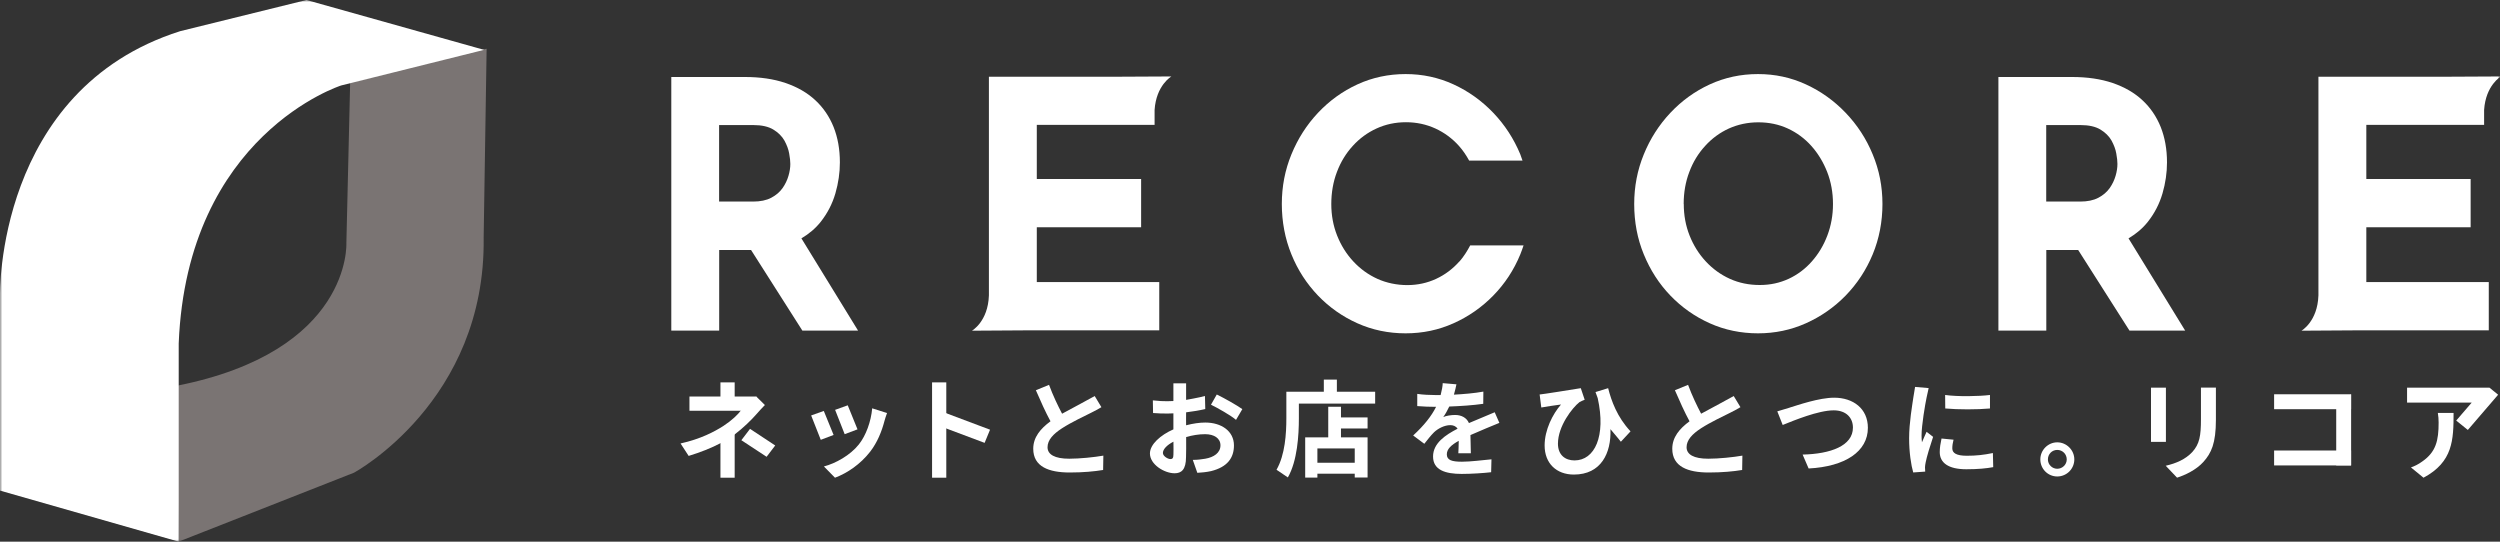 <svg width="540" height="117" viewBox="0 0 540 117" fill="none" xmlns="http://www.w3.org/2000/svg">
<rect x="0" y="0" width="540" height="117" fill="#333333" stroke="none"/>
<g clip-path="url(#clip0_301_44885)">
<mask id="mask0_301_44885" style="mask-type:luminance" maskUnits="userSpaceOnUse" x="0" y="0" width="540" height="117">
<path d="M540 0H0V117H540V0Z" fill="white"/>
</mask>
<g mask="url(#mask0_301_44885)">
<path d="M75.674 16.084L74.819 52.467C74.819 52.467 76.101 75.947 37.929 83.373L38.624 116.977L76.475 102.098C76.475 102.098 104.977 86.685 104.47 51.318L105.111 10.528L75.701 16.111L75.674 16.084Z" fill="#7A7473"/>
<path d="M104.581 10.765L73.701 18.458C73.701 18.458 40.418 29.036 38.601 74.18V117L0.002 105.968V63.869C0.002 63.869 -0.96 19.393 38.922 6.732L66.195 0L104.554 10.765H104.581Z" fill="white"/>
<path d="M185.331 71.396L173.105 51.487C174.778 50.498 176.185 49.3 177.307 47.874C178.752 46.029 179.798 43.995 180.445 41.77C181.091 39.545 181.414 37.301 181.414 35.076C181.414 32.243 180.958 29.714 180.064 27.451C179.151 25.188 177.839 23.249 176.109 21.651C174.379 20.035 172.23 18.799 169.663 17.924C167.096 17.05 164.167 16.631 160.897 16.631H145V71.415H155.344V53.997H162.228L173.314 71.415H185.37L185.331 71.396ZM155.306 27.014H162.722C164.529 27.014 165.974 27.337 167.039 27.984C168.104 28.63 168.902 29.429 169.435 30.361C169.948 31.311 170.309 32.243 170.462 33.156C170.633 34.069 170.709 34.829 170.709 35.419C170.709 36.217 170.576 37.073 170.309 37.986C170.043 38.898 169.625 39.792 169.035 40.629C168.446 41.465 167.628 42.169 166.582 42.721C165.537 43.272 164.224 43.538 162.665 43.538H155.325V27.014H155.306Z" fill="white"/>
<path d="M315.228 56.465C313.801 58.081 312.128 59.336 310.207 60.23C308.287 61.123 306.195 61.58 303.97 61.58C301.746 61.58 299.483 61.123 297.524 60.23C295.547 59.336 293.816 58.081 292.314 56.465C290.812 54.848 289.652 52.985 288.815 50.874C287.979 48.764 287.56 46.501 287.56 44.067C287.56 41.633 287.96 39.275 288.777 37.145C289.576 35.015 290.717 33.133 292.2 31.516C293.664 29.9 295.376 28.645 297.334 27.751C299.274 26.858 301.403 26.401 303.685 26.401C305.967 26.401 308.078 26.858 310.036 27.751C311.976 28.645 313.687 29.9 315.132 31.516C315.988 32.467 316.711 33.551 317.338 34.692H328.862C328.709 34.236 328.557 33.798 328.386 33.342C326.979 29.957 325.039 26.972 322.548 24.367C320.057 21.762 317.186 19.708 313.954 18.225C310.721 16.742 307.279 16 303.609 16C299.939 16 296.421 16.742 293.208 18.225C289.975 19.708 287.142 21.762 284.689 24.367C282.236 26.972 280.334 29.957 278.946 33.342C277.558 36.727 276.874 40.283 276.874 44.067C276.874 47.851 277.558 51.559 278.946 54.944C280.315 58.328 282.236 61.276 284.689 63.843C287.142 66.391 289.975 68.387 293.208 69.832C296.44 71.277 299.901 72 303.609 72C307.317 72 310.721 71.277 313.954 69.832C317.186 68.387 320.057 66.391 322.548 63.843C325.039 61.295 326.998 58.328 328.386 54.944C328.652 54.316 328.861 53.65 329.09 53.004H317.566C316.901 54.259 316.159 55.438 315.247 56.484L315.228 56.465Z" fill="white"/>
<path d="M352.988 44.067C352.988 40.302 353.673 36.727 355.061 33.342C356.43 29.976 358.351 26.972 360.804 24.367C363.256 21.762 366.09 19.708 369.322 18.225C372.555 16.742 376.016 16 379.724 16C383.432 16 386.835 16.742 390.068 18.225C393.301 19.708 396.172 21.762 398.663 24.367C401.154 26.972 403.113 29.957 404.501 33.342C405.908 36.708 406.611 40.283 406.611 44.067C406.611 47.851 405.908 51.559 404.501 54.944C403.094 58.328 401.154 61.276 398.663 63.843C396.172 66.391 393.301 68.387 390.068 69.832C386.835 71.277 383.394 72 379.724 72C376.054 72 372.536 71.277 369.322 69.832C366.09 68.387 363.256 66.391 360.804 63.843C358.351 61.295 356.449 58.328 355.061 54.944C353.673 51.578 352.988 47.946 352.988 44.067ZM363.694 44.067C363.694 46.501 364.112 48.764 364.949 50.874C365.786 52.985 366.945 54.848 368.448 56.465C369.95 58.081 371.68 59.336 373.658 60.23C375.635 61.123 377.784 61.561 380.104 61.561C382.424 61.561 384.421 61.104 386.341 60.23C388.262 59.336 389.935 58.081 391.361 56.465C392.787 54.848 393.909 52.985 394.708 50.874C395.506 48.764 395.925 46.501 395.925 44.067C395.925 41.633 395.506 39.275 394.67 37.145C393.833 35.015 392.692 33.133 391.247 31.516C389.802 29.9 388.09 28.645 386.151 27.751C384.211 26.858 382.082 26.421 379.8 26.421C377.518 26.421 375.407 26.877 373.449 27.751C371.49 28.645 369.779 29.9 368.315 31.516C366.831 33.133 365.69 34.996 364.892 37.145C364.074 39.275 363.675 41.595 363.675 44.067H363.694Z" fill="white"/>
<path d="M471.988 71.396L459.761 51.487C461.434 50.498 462.841 49.3 463.963 47.874C465.409 46.029 466.454 43.995 467.101 41.77C467.747 39.545 468.071 37.301 468.071 35.076C468.071 32.243 467.614 29.714 466.721 27.451C465.808 25.188 464.496 23.249 462.765 21.651C461.035 20.035 458.886 18.799 456.319 17.924C453.752 17.05 450.824 16.631 447.553 16.631H431.656V71.415H442.001V53.997H448.884L459.97 71.415H472.026L471.988 71.396ZM441.963 27.014H449.379C451.185 27.014 452.63 27.337 453.695 27.984C454.76 28.63 455.559 29.429 456.091 30.361C456.604 31.311 456.966 32.243 457.118 33.156C457.289 34.069 457.365 34.829 457.365 35.419C457.365 36.217 457.232 37.073 456.966 37.986C456.7 38.898 456.281 39.792 455.692 40.629C455.102 41.465 454.285 42.169 453.239 42.721C452.193 43.272 450.881 43.538 449.322 43.538H441.982V27.014H441.963Z" fill="white"/>
<path d="M536.568 27.009V23.757C536.91 18.395 540.2 16.513 540.2 16.513L528.923 16.57H500.781V63.804C500.591 69.489 497.111 71.429 497.111 71.429L509.033 71.353H537.575V60.932H511.125V49.086H533.658V38.665H511.125V26.971H536.587L536.568 27.009Z" fill="white"/>
<path d="M249.391 27.009V23.757C249.733 18.395 253.023 16.513 253.023 16.513L241.747 16.57H213.604V63.804C213.414 69.489 209.934 71.429 209.934 71.429L221.857 71.353H250.399V60.932H223.948V49.086H246.482V38.665H223.948V26.971H249.41L249.391 27.009Z" fill="white"/>
<path d="M478.635 83.735V90.698C478.635 95.725 477.655 97.87 475.922 99.788C474.382 101.496 471.95 102.643 470.243 103.177L467.793 100.603C470.13 100.068 472.09 99.175 473.516 97.66C475.108 95.909 475.406 94.157 475.406 90.505V83.727H478.626L478.635 83.735Z" fill="white"/>
<path d="M467.837 83.735H464.617V95.444H467.837V83.735Z" fill="white"/>
<path d="M539.596 85.259L533.051 92.87L530.653 90.934L530.54 90.847L533.882 86.967H519.926V83.735H537.723L539.596 85.259Z" fill="white"/>
<path d="M529.971 89.209C529.971 95.006 529.857 99.771 523.478 103.186L520.766 100.962C521.51 100.708 522.358 100.305 523.216 99.674C526.182 97.616 526.742 95.138 526.742 91.302C526.742 90.575 526.698 89.945 526.576 89.2H529.962L529.971 89.209Z" fill="white"/>
<path d="M507.842 85.163V100.533H504.622V88.175L507.842 85.163Z" fill="white"/>
<path d="M507.833 97.31H491.208V100.533H507.833V97.31Z" fill="white"/>
<path d="M507.833 85.163H491.208V88.386H507.833V85.163Z" fill="white"/>
<path d="M163.354 85.648L165.217 87.487C164.649 88.056 163.949 88.827 163.467 89.379C162.312 90.701 160.58 92.4 158.69 93.836L155.732 95.675C153.641 96.788 151.209 97.725 148.75 98.478L147 95.789C151.384 94.808 154.324 93.241 156.275 91.988C158.025 90.85 159.434 89.528 160.09 88.573" fill="white"/>
<path d="M191.599 89.221C191.327 89.948 191.187 90.43 191.056 90.885C190.461 93.179 189.507 95.553 187.967 97.549C185.85 100.282 183.015 102.191 180.355 103.189L177.966 100.755C180.469 100.098 183.627 98.364 185.509 95.999C187.057 94.064 188.142 91.043 188.396 88.196L191.599 89.221Z" fill="white"/>
<path d="M256.209 91.857C257.731 91.472 259.096 91.27 260.347 91.27C263.804 91.27 266.534 93.109 266.534 96.21C266.534 98.872 265.151 100.877 261.581 101.762C260.54 101.99 259.516 102.077 258.624 102.13L257.644 99.336C258.668 99.336 259.56 99.213 260.347 99.082C262.167 98.767 263.62 97.83 263.62 96.192C263.62 94.668 262.255 93.784 260.304 93.784C258.921 93.784 257.6 94.011 256.209 94.397C256.253 96.192 256.183 97.926 256.183 98.697C256.183 101.49 255.159 102.226 253.706 102.226C251.501 102.226 248.386 100.334 248.386 97.952C248.386 95.973 250.705 93.95 253.453 92.742C253.47 92.225 253.453 89.282 253.453 89.282C253.024 89.309 252.569 89.326 252.201 89.326C251.177 89.326 250.04 89.3 249.06 89.212L249.016 86.48C250.338 86.638 251.309 86.664 252.131 86.664C252.543 86.664 253.453 86.62 253.453 86.62V82.802H256.2V86.375C256.2 86.375 259.088 85.876 260.269 85.534L260.339 88.354C259.07 88.652 257.679 88.879 256.2 89.063C256.174 89.746 256.2 91.883 256.2 91.883L256.209 91.857ZM253.461 98.18C253.461 97.611 253.505 96.586 253.461 95.404C252.07 96.113 251.186 97.042 251.186 97.838C251.186 98.522 252.236 99.161 252.823 99.161C253.234 99.161 253.461 98.96 253.461 98.18ZM262.824 85.21C264.548 86.051 267.164 87.531 268.345 88.371L266.98 90.692C265.913 89.755 262.981 88.1 261.573 87.417L262.824 85.21Z" fill="white"/>
<path d="M315 97.909C315.044 97.252 315.07 96.201 315.087 95.22C313.425 96.131 312.515 97.015 312.515 98.136C312.515 99.389 313.582 99.73 315.787 99.73C317.695 99.73 320.162 99.389 322.157 99.213L322.087 101.998C320.582 102.182 317.835 102.366 315.726 102.366C312.2 102.366 309.54 101.525 309.54 98.609C309.54 95.693 312.27 93.924 314.834 92.601C314.466 92.032 313.88 91.831 313.267 91.831C311.999 91.831 310.607 92.558 309.741 93.381C309.059 94.064 308.42 94.887 307.65 95.859L305.244 94.064C307.606 91.883 309.199 89.878 310.196 87.872H309.925C309.015 87.872 307.352 87.829 306.127 87.715V85.079C307.265 85.263 308.945 85.333 310.082 85.333H311.176C311.447 84.308 311.605 83.397 311.631 82.758L314.589 83.012C314.475 83.555 314.317 84.334 314.046 85.245C316.164 85.131 318.43 84.947 320.407 84.588L320.381 87.224C318.22 87.54 315.446 87.723 313.04 87.811C312.672 88.608 312.217 89.422 311.745 90.088C312.34 89.79 313.539 89.633 314.291 89.633C315.656 89.633 316.794 90.219 317.292 91.384C318.482 90.885 322 89.405 322.857 89.046L323.864 91.34C323.172 91.621 318.999 93.337 317.616 93.976C317.642 95.229 317.686 96.893 317.704 97.909H315Z" fill="white"/>
<path d="M350.123 95.43C350.123 95.43 348.723 93.696 347.856 92.698C348.058 97.882 345.826 102.506 339.955 102.506C336.201 102.506 333.638 100.098 333.638 96.227C333.638 92.838 335.388 89.422 337.181 87.373C336.315 87.487 333.524 87.881 332.92 88.021L332.561 85.21C332.946 85.21 339.92 84.098 341.451 83.844L342.291 86.348C341.976 86.489 341.495 86.646 341.18 86.848C339.631 88.056 336.516 92.032 336.516 95.833C336.516 98.311 338.126 99.45 340.086 99.45C344.453 99.45 346.929 94.239 345.109 86.007C344.951 85.578 344.794 85.14 344.628 84.684L347.358 83.844C348.04 86.559 349.309 90.106 352.196 93.171L350.105 95.421L350.123 95.43Z" fill="white"/>
<path d="M386.575 88.039C388.325 87.513 392.892 85.902 396.191 85.902C400.26 85.902 403.463 88.24 403.463 92.409C403.463 97.506 398.598 100.781 390.661 101.193L389.366 98.189C395.456 98.049 400.234 96.28 400.234 92.365C400.234 90.246 398.781 88.634 396.078 88.634C392.761 88.634 387.476 90.824 385.061 91.796L383.898 88.853C384.729 88.599 385.761 88.293 386.575 88.047V88.039Z" fill="white"/>
<path d="M416.588 83.835C416.491 84.282 416.246 85.42 416.15 85.832C415.835 87.329 415.056 91.84 415.056 94.09C415.056 94.519 415.082 95.071 415.144 95.544C415.459 94.747 415.826 93.994 416.141 93.267L417.55 94.362C416.911 96.253 416.167 98.688 415.94 99.888C415.87 100.203 415.8 100.711 415.8 100.939C415.826 101.193 415.826 101.552 415.844 101.867L413.254 102.051C412.799 100.483 412.37 97.725 412.37 94.677C412.37 91.288 413.052 87.487 413.297 85.762C413.385 85.122 413.56 84.308 413.656 83.572L416.57 83.826L416.588 83.835ZM421.969 94.957C421.785 95.684 421.697 96.227 421.697 96.849C421.697 97.847 422.564 98.443 424.83 98.443C426.851 98.443 428.514 98.259 430.465 97.856L430.535 100.904C429.082 101.175 427.262 101.359 424.716 101.359C420.831 101.359 418.985 99.949 418.985 97.655C418.985 96.726 419.142 95.763 419.37 94.721L421.96 94.975L421.969 94.957ZM429.835 85.315V88.231C427.061 88.485 422.992 88.485 420.175 88.231L420.149 85.315C422.922 85.7 427.402 85.613 429.835 85.315Z" fill="white"/>
<path d="M448.053 99.231C448.053 101.254 446.416 102.918 444.369 102.918C442.321 102.918 440.711 101.254 440.711 99.231C440.711 97.208 442.374 95.544 444.369 95.544C446.364 95.544 448.053 97.208 448.053 99.231ZM446.416 99.231C446.416 98.092 445.506 97.182 444.369 97.182C443.231 97.182 442.347 98.092 442.347 99.231C442.347 100.369 443.275 101.254 444.369 101.254C445.462 101.254 446.416 100.369 446.416 99.231Z" fill="white"/>
<path d="M158.688 93.078H155.617V103.184H158.688V93.078Z" fill="white"/>
<path d="M180.058 93.95L177.285 95.001L175.211 89.738L177.941 88.766L180.058 93.95Z" fill="white"/>
<path d="M185.222 92.74L182.448 93.782L180.383 88.528L183.113 87.547L185.222 92.74Z" fill="white"/>
<path d="M158.688 82.594H155.617V87.489H158.688V82.594Z" fill="white"/>
<path d="M163.359 85.648H148.922V88.722H163.359V85.648Z" fill="white"/>
<path d="M167.448 96.224L165.584 98.667L160.133 95.085L162.005 92.633L167.448 96.224Z" fill="white"/>
<path d="M289.648 90.163H295.397V92.553H289.648V94.471H295.397V103.141H292.623V102.318H284.556V103.159H281.922V94.471H286.901V87.859H289.648V90.163ZM292.623 96.862H284.556V99.954H292.623V96.862Z" fill="white"/>
<path d="M297.033 84.61V87.184H280.557V90.346C280.557 94.007 280.224 99.577 278.177 103.123L275.727 101.468C277.59 98.219 277.853 93.613 277.853 90.346V84.618H285.947V82H288.764V84.618H297.033V84.61Z" fill="white"/>
<path d="M213.849 92.814L212.677 95.66L202.693 91.912V88.619L213.849 92.814Z" fill="white"/>
<path d="M204.399 82.594H201.328V103.183H204.399V82.594Z" fill="white"/>
<path d="M237.906 87.951C237.223 88.362 236.497 88.747 235.675 89.159C234.266 89.868 231.448 91.182 229.401 92.504C227.511 93.731 226.268 95.027 226.268 96.603C226.268 98.179 227.835 99.082 230.95 99.082C233.268 99.082 236.375 98.757 238.326 98.416L238.273 101.516C236.366 101.831 233.977 102.059 231.046 102.059C226.566 102.059 223.18 100.807 223.18 96.936C223.18 94.431 224.746 92.592 226.907 90.998C225.857 89.063 224.772 86.672 223.748 84.29L226.592 83.125C227.458 85.472 228.5 87.626 229.41 89.361C231.273 88.345 235.753 85.963 236.453 85.542L237.906 87.951Z" fill="white"/>
<path d="M375.937 87.951C375.255 88.362 374.528 88.747 373.706 89.159C372.297 89.868 369.48 91.182 367.432 92.504C365.542 93.731 364.3 95.027 364.3 96.603C364.3 98.179 365.866 99.082 368.981 99.082C371.3 99.082 374.406 98.757 376.357 98.416L376.305 101.516C374.397 101.831 372.008 102.059 369.077 102.059C364.597 102.059 361.211 100.807 361.211 96.936C361.211 94.431 362.777 92.592 364.938 90.998C363.888 89.063 362.803 86.672 361.78 84.29L364.623 83.125C365.49 85.472 366.531 87.626 367.441 89.361C369.305 88.345 373.785 85.963 374.485 85.542L375.937 87.951Z" fill="white"/>
</g>
</g>
<defs>
<clipPath id="clip0_301_44885">
<rect width="540" height="117" fill="white"/>
</clipPath>
</defs>
</svg>
